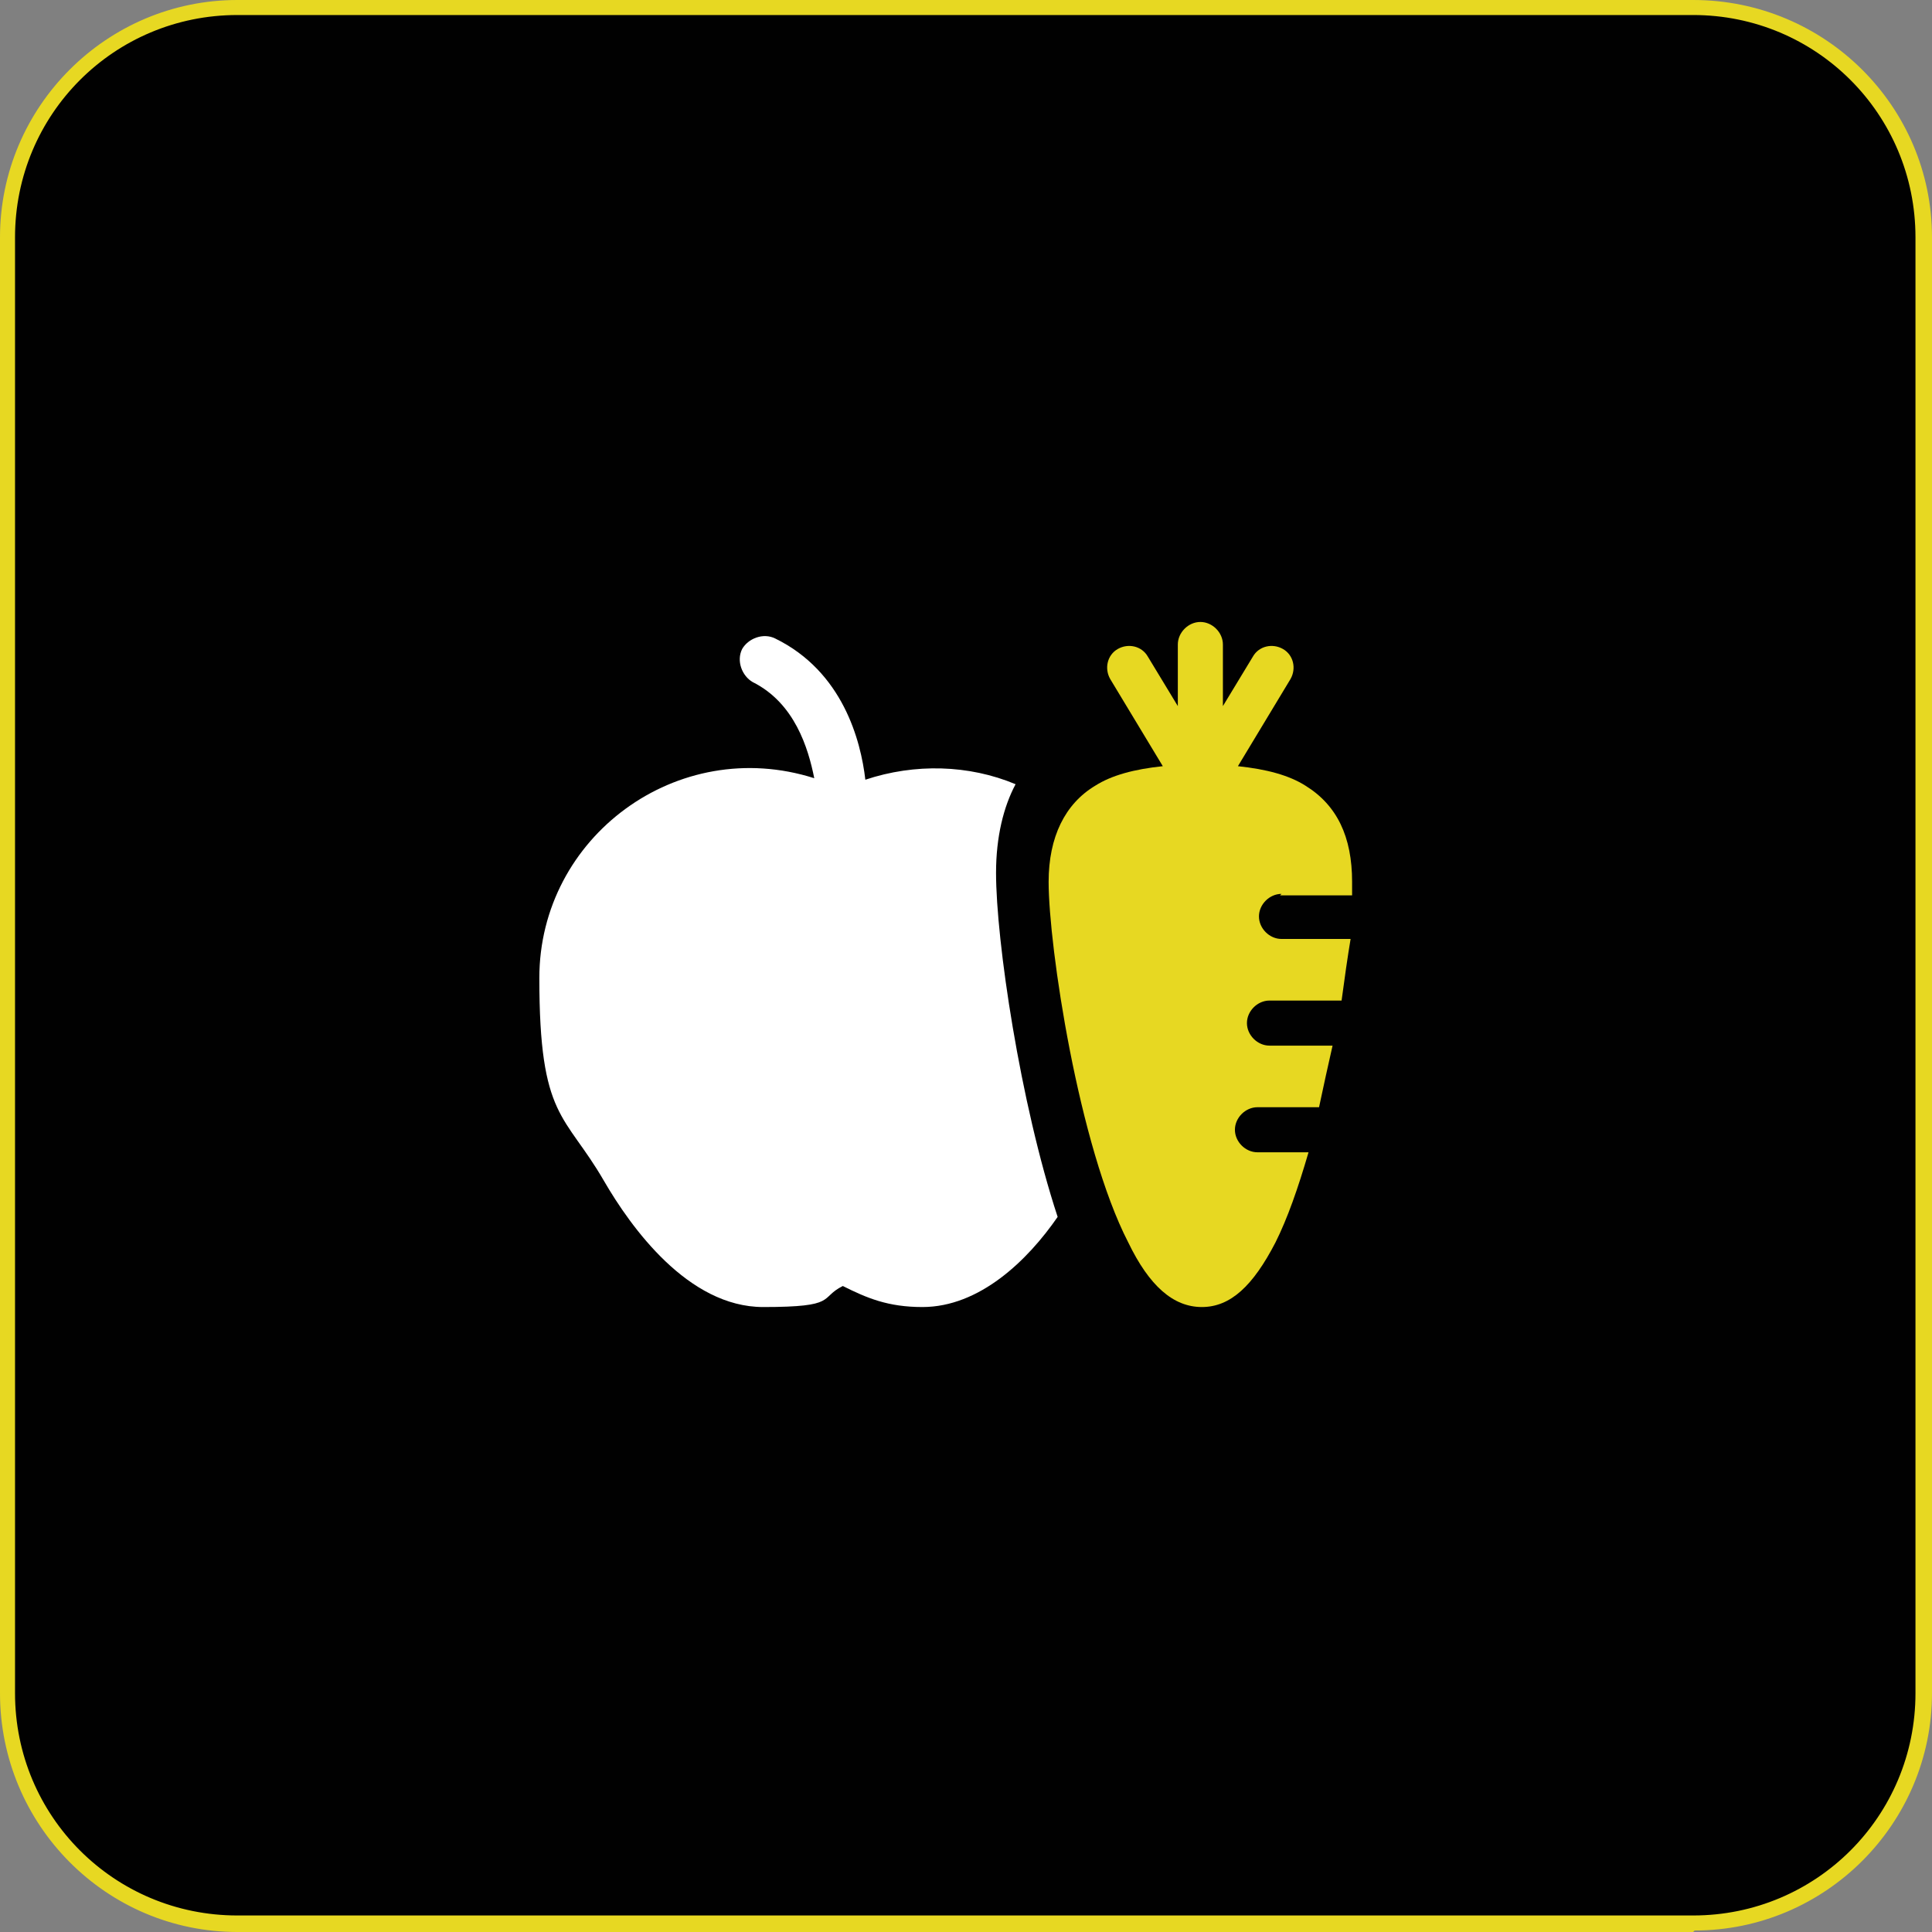 <?xml version="1.0" encoding="UTF-8"?>
<svg xmlns="http://www.w3.org/2000/svg" version="1.1" viewBox="0 0 128.6 128.6">
  <rect x="0" y="0" width="128.6" height="128.6" fill="#808080" stroke="none"/>
  <defs>
    <style>
      .cls-1 {
        fill: #fff;
      }

      .cls-2 {
        fill: #e7d822;
      }

      .cls-3 {
        fill: #010101;
      }
    </style>
  </defs>
  <!-- Generator: Adobe Illustrator 28.7.1, SVG Export Plug-In . SVG Version: 1.2.0 Build 142)  -->
  <g>
    <g id="Layer_1">
      <g>
        <g>
          <rect class="cls-3" x=".5" y=".5" width="127.6" height="127.6" rx="15.3" ry="15.3"/>
          <path class="cls-2" d="M112.7,128.6H15.8C7.1,128.6,0,121.5,0,112.7V15.8C0,7.1,7.1,0,15.8,0h96.9C121.5,0,128.6,7.1,128.6,15.8v96.9c0,8.7-7.1,15.8-15.8,15.8ZM15.8,1C7.6,1,1,7.6,1,15.8v96.9c0,8.2,6.6,14.8,14.8,14.8h96.9c8.2,0,14.8-6.6,14.8-14.8V15.8c0-8.2-6.6-14.8-14.8-14.8H15.8Z"/>
        </g>
        <g>
          <path class="cls-2" d="M85.2,59.6h4.8c0-.3,0-.6,0-.9,0-3-1-5.1-3.1-6.4-1.1-.7-2.6-1.1-4.5-1.3l3.5-5.8c.4-.7.2-1.6-.5-2-.7-.4-1.6-.2-2,.5l-2,3.3v-4.1c0-.8-.7-1.5-1.5-1.5s-1.5.7-1.5,1.5v4.1l-2-3.3c-.4-.7-1.3-.9-2-.5-.7.4-.9,1.3-.5,2l3.5,5.8c-1.9.2-3.4.6-4.5,1.3-2,1.2-3.1,3.4-3.1,6.4,0,4.3,2,17.6,5.3,24,1.4,2.9,3,4.3,4.9,4.3s3.4-1.4,4.9-4.3c.8-1.6,1.5-3.6,2.2-6h-3.4c-.8,0-1.5-.7-1.5-1.5s.7-1.5,1.5-1.5h4.1c.3-1.4.6-2.8.9-4.1h-4.2c-.8,0-1.5-.7-1.5-1.5s.7-1.5,1.5-1.5h4.8c.2-1.5.4-2.9.6-4.1h-4.6c-.8,0-1.5-.7-1.5-1.5s.7-1.5,1.5-1.5h0Z"/>
          <path class="cls-1" d="M66.3,58.1c0-2.4.5-4.4,1.3-5.9-3.1-1.3-6.7-1.4-10-.3-.3-2.6-1.5-7.2-6-9.4-.8-.4-1.8,0-2.2.7-.4.8,0,1.8.7,2.2,2.8,1.4,3.7,4.4,4.1,6.4-9.1-2.9-18.3,3.9-18.3,13.3s1.7,9,4.3,13.5c1.8,3.1,5.6,8.4,10.6,8.4s3.7-.6,5.3-1.4c1.6.8,3,1.4,5.3,1.4,3.8,0,7-3.1,9-6-2.5-7.6-4.1-18.4-4.1-22.9h0Z"/>
        </g>
      </g>
    </g>
  </g>
</svg>